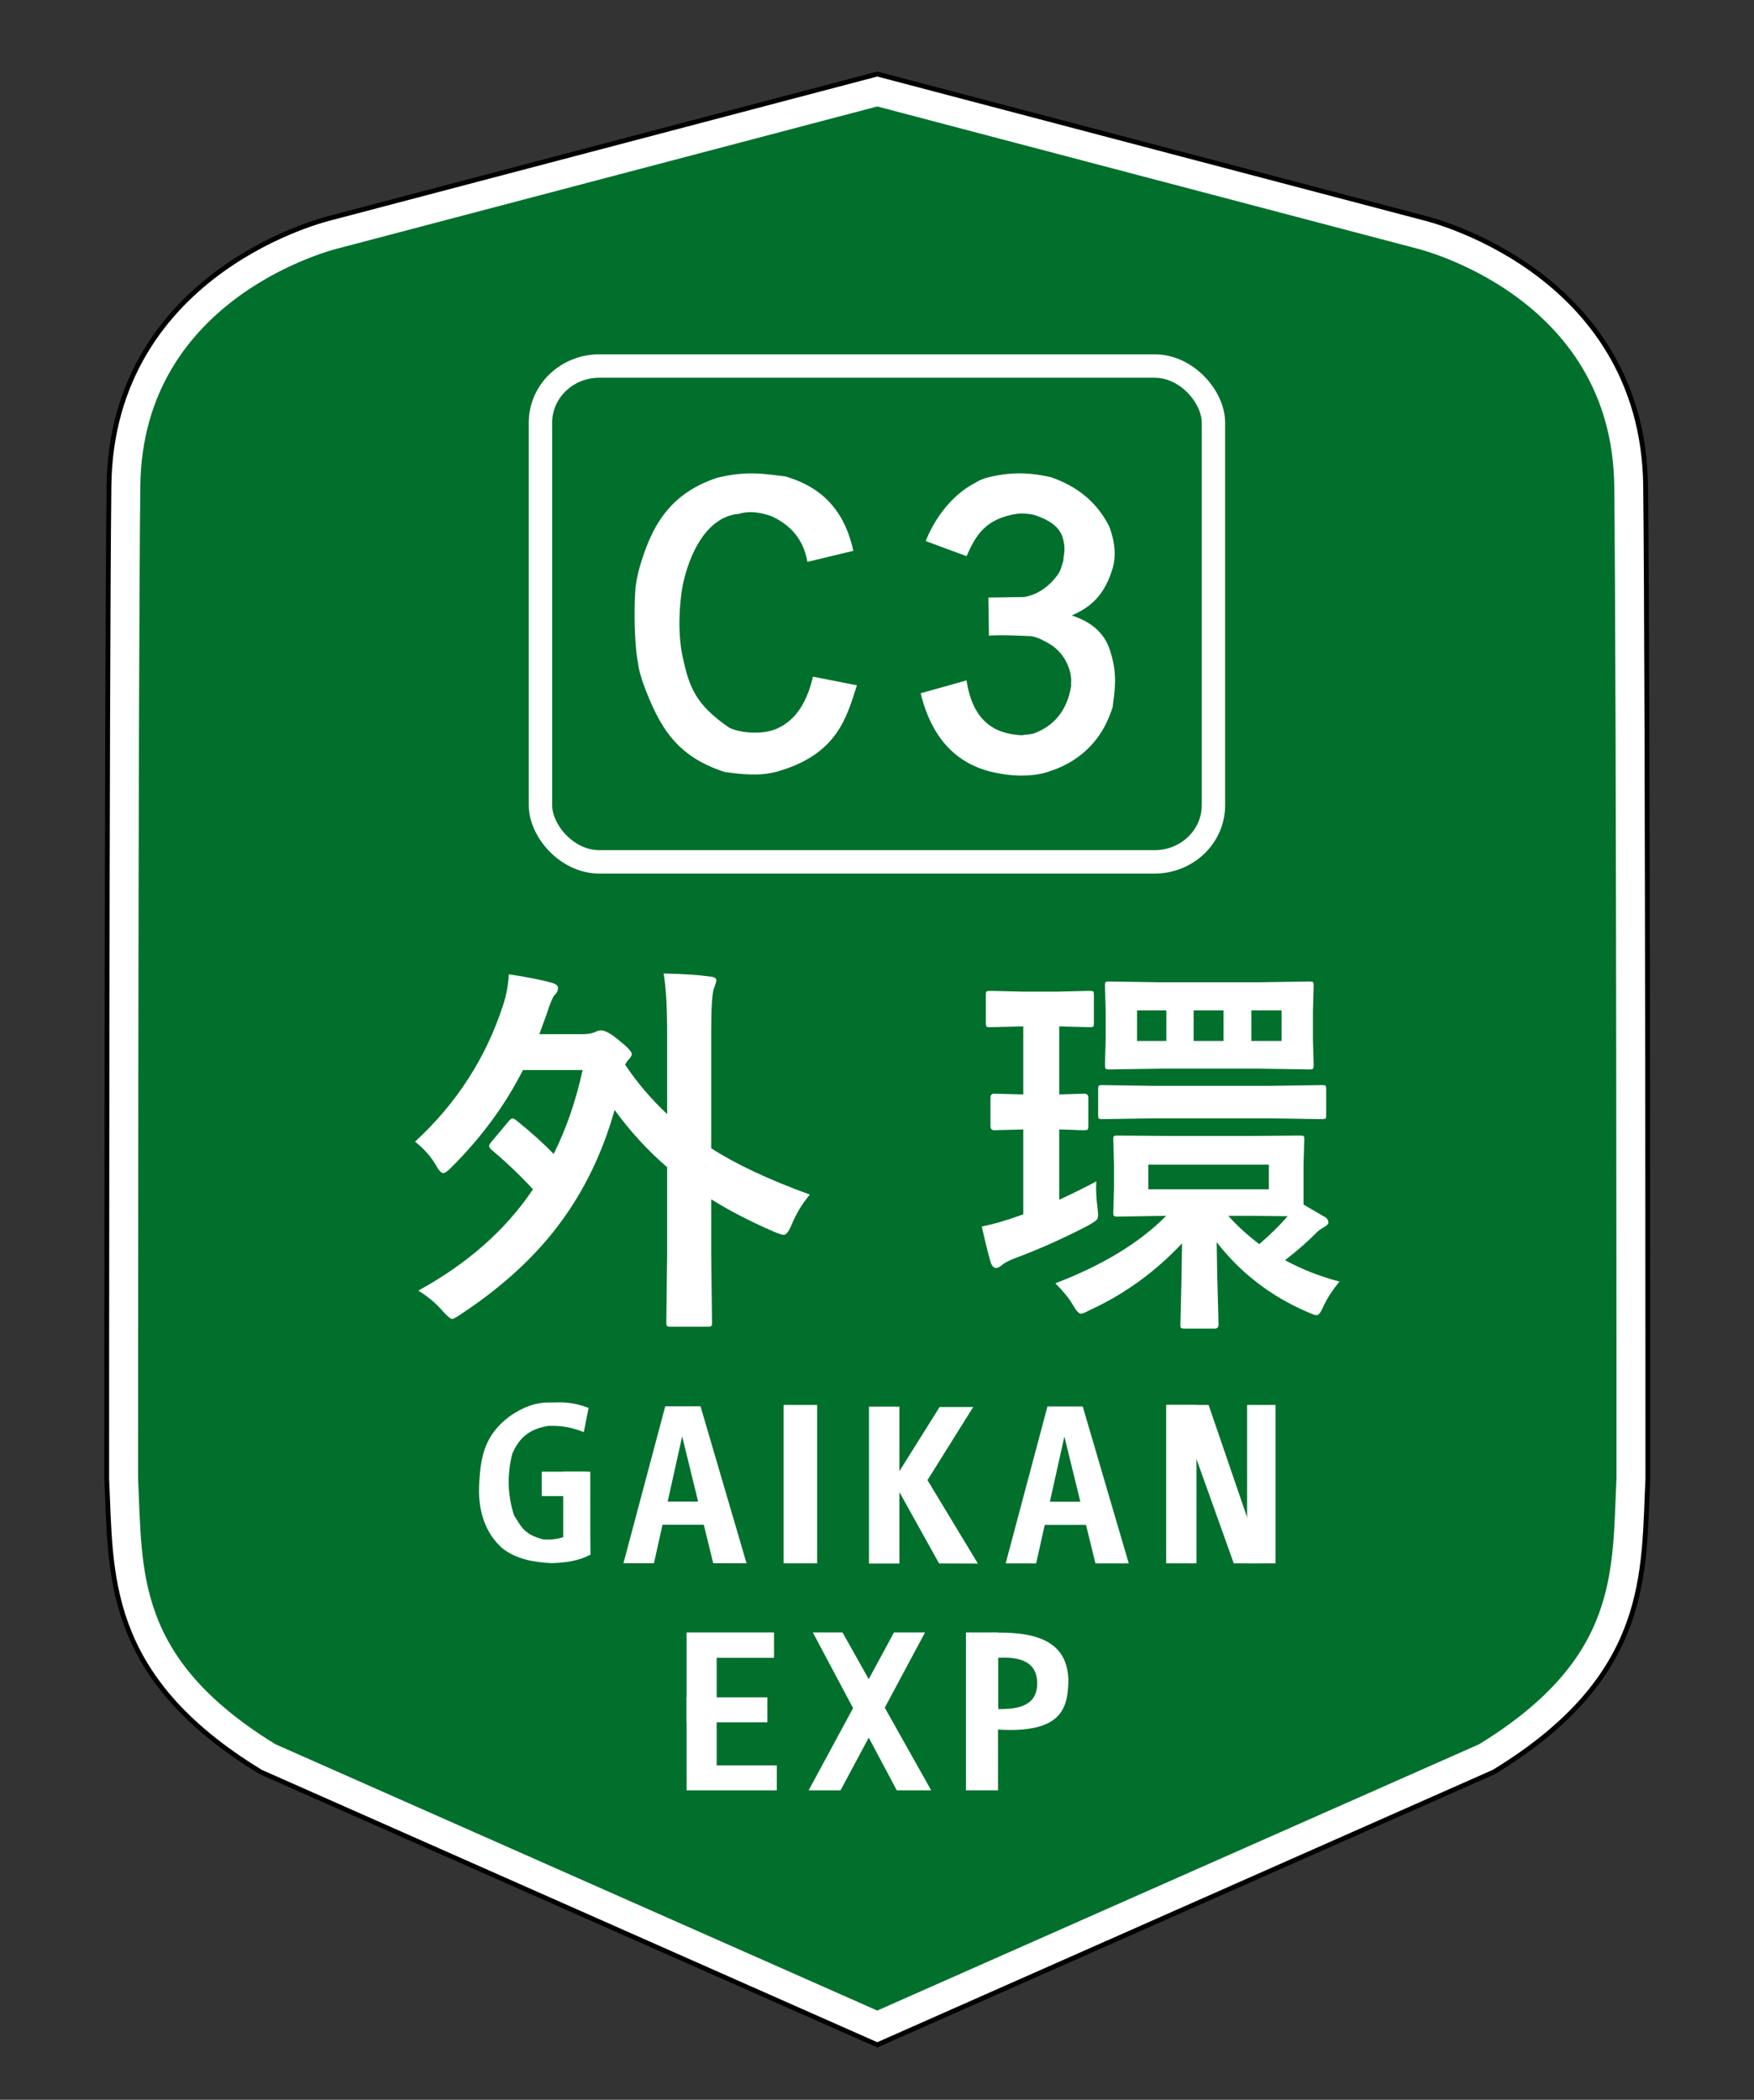<?xml version="1.0" encoding="UTF-8" standalone="no"?>
<svg xmlns="http://www.w3.org/2000/svg" width="822mm" height="984mm" viewBox="0 0 822 984">
  <rect x="0" y="0" width="822" height="984" fill="#333333" stroke="none"/>
  <path fill="green" stroke="#000" stroke-width="18.065" d="M411.137 42.877 156.873 109.817s-96.837 22.754-97.896 118.004c-1.058 95.25-1.058 464.873-1.058 464.873 2.156 43.982-1.698 88.086 67.998 130.704L411.137 949.604l285.221-126.206c69.696-42.618 65.842-86.722 67.998-130.704 0 0 0-369.623-1.058-464.873-1.058-95.25-97.896-118.004-97.896-118.004z"/>
  <path fill="#00702c" stroke="#fff" stroke-width="13.565" d="M411.132 42.877 156.867 109.817s-96.837 22.754-97.896 118.004c-1.058 95.25-1.058 464.873-1.058 464.873 2.156 43.982-1.698 88.086 67.998 130.704l285.221 126.206 285.221-126.206c69.696-42.618 65.842-86.722 67.998-130.704 0 0 0-369.623-1.058-464.873-1.058-95.25-97.896-118.004-97.896-118.004z"/>
  <g fill="#fff" font-family="Yu Gothic UI" font-weight="700" word-spacing="0">
    <g style="line-height:1.25;-inkscape-font-specification:'Yu Gothic UI Bold';font-variant-ligatures:normal;font-variant-caps:normal;font-variant-numeric:normal;font-feature-settings:normal;text-align:start">
      <path d="M232.42 547.065q9.963 8.763 16.604 16.235 8.487-18.449 13.007-40.957h-26.844q-11.9 25.552-32.102 47.415-2.491 2.86-3.782 2.86-1.291 0-3.229-3.782-3.413-6.457-9.409-11.531 28.135-28.135 39.666-66.878 2.214-7.472 2.491-14.852 12.73 2.122 19.279 4.151 2.86.83 2.86 2.583 0 1.937-1.384 3.229-1.291 1.291-3.782 9.686-3.136 9.317-3.229 9.594h19.464q3.69 0 5.719-1.107 1.476-.738 2.583-.738 2.767 0 8.302 5.074 5.535 4.797 5.535 6.549 0 1.015-1.937 3.229l-1.107 1.845q7.841 12.822 18.91 24.168v-39.943q0-18.818-1.568-28.689 12.914.277 20.848 1.476 2.86.277 2.86 1.845 0 .922-1.015 3.782-1.291 3.413-1.291 21.032v57.193q16.789 11.715 44.37 22.6-5.258 6.734-8.302 14.944-1.845 4.705-3.413 4.705-1.015 0-4.336-1.476-16.051-7.564-28.32-15.866v27.213l.369 32.84q0 1.476-.369 1.845-.369.277-1.753.277h-16.42q-1.476 0-1.753-.369-.277-.369-.277-1.753l.369-32.84v-42.894q-13.191-12.361-23.615-27.951-8.856 34.223-27.951 60.052-16.051 21.586-40.681 39.297-3.505 2.675-4.52 2.675-.922 0-4.151-3.782-4.059-5.35-10.977-10.055 33.209-19.741 51.566-49.444-8.671-10.239-18.634-19.279-1.107-1.199-1.107-1.753 0-.83 1.107-2.214l7.749-10.055q1.015-1.291 1.66-1.291.738 0 1.937 1.107z" aria-label="外" font-size="188.92" letter-spacing="1.463" style="-inkscape-font-specification:'Yu Gothic UI Bold'" transform="scale(1.042 .96)"/>
    </g>
    <g style="line-height:1.25;-inkscape-font-specification:'Yu Gothic UI Bold';font-variant-ligatures:normal;font-variant-caps:normal;font-variant-numeric:normal;font-feature-settings:normal;text-align:start">
      <path d="m597.623 522.91 22.788-.176q1.496 0 1.76.264.264.264.264 1.584l-.352 11.526v18.389l10.47 5.895q1.408.968 1.408 2.376 0 .968-1.936 2.024-2.552 1.408-3.783 2.64-5.631 5.631-14.957 12.67 11.79 6.247 25.955 9.854-4.575 5.279-7.391 10.822-2.024 4.663-3.431 4.663-1.144 0-4.311-1.408-26.219-10.822-43.464-32.202.176 15.045.616 27.891.264 8.974.264 9.942 0 1.936-1.76 1.936h-14.429q-1.496 0-1.76-.352-.264-.352-.264-1.584 0-1.144.176-5.983.44-14.693.616-31.322-19.269 19.796-44.168 30.794-2.991 1.584-4.135 1.584-1.408 0-3.959-4.311-2.64-4.311-8.183-9.678 33.874-12.494 52.879-31.058l-23.052.352q-1.584 0-1.936-.352-.264-.264-.264-1.408l.352-11.526v-10.646l-.352-11.526q0-1.408.44-1.672.264-.176 1.76-.176l23.756.176zm7.919 24.548V536.108h-57.542v11.35zm-7.919 12.23h-11.438q6.423 6.951 14.781 13.022 7.655-6.335 13.55-12.846zm-44.168-107.517h47.336l24.196-.352q1.408 0 1.672.352.264.352.264 1.584l-.352 12.054v12.67l.352 11.614q0 1.584-.352 1.936-.352.264-1.584.264l-24.196-.352h-46.632l-24.9.352q-1.408 0-1.672-.44-.264-.352-.264-1.76l.352-11.614v-12.67l-.352-12.054q0-1.408.352-1.672.352-.264 1.584-.264zm58.158 27.011v-14.077h-14.429v14.077zm-41.968-14.077v14.077h14.253v-14.077zm-27.011 14.077h13.989v-14.077h-13.989zm-19.445 64.668q-.088 1.408-.088 2.728 0 4.575.616 8.974.352 2.903.352 3.607 0 1.672-.792 2.464-.704.704-3.871 2.464-17.421 8.798-35.546 15.309-3.783 1.408-5.631 2.903-1.76 1.408-2.816 1.408-1.584 0-2.552-2.376-1.496-4.575-4.311-16.717 8.447-1.672 17.245-4.751l2.552-.88v-39.065l-13.902.352q-1.76 0-1.76-2.024v-12.934q0-1.848 1.76-1.848l13.902.352v-31.322h-.352l-15.485.352q-1.408 0-1.76-.352-.264-.44-.264-1.76v-12.67q0-1.408.352-1.672.352-.264 1.672-.264l15.661.352h16.277l15.661-.352q1.408 0 1.672.352.264.352.264 1.584v12.67q0 1.496-.352 1.848-.352.264-1.584.264l-14.605-.352v31.322l11.878-.352q2.024 0 2.024 1.848v12.934q0 1.496-.44 1.76-.264.264-1.584.264-.176 0-3.695-.088-3.695-.176-8.183-.264v32.378q9.766-4.399 17.685-8.447zm27.187-29.035-24.372.352q-1.408 0-1.672-.352-.264-.352-.264-1.584v-11.79q0-1.408.352-1.672.352-.264 1.584-.264l24.372.352h55.87l24.636-.352q1.408 0 1.76.352.264.352.264 1.584v11.79q0 1.408-.352 1.672-.352.264-1.672.264l-24.636-.352z" aria-label="環" font-size="180.192" letter-spacing="1.396" style="-inkscape-font-specification:'Yu Gothic UI Bold'" transform="scale(.982 1.018)"/>
    </g>
  </g>
  <path fill="#fff" d="m378.404 263.313 21.511-5.192c-3.617-16.444-12.495-29.271-31.896-34.863-9.376-1.132-18.176-2.841-32.267.742-22.531 7.632-30.666 23.219-36.19 42.511-.422 1.472-.734 3.387-1.131 4.9-.247 1.834-.543 2.866-.695 5.157-.486 7.298-.471 17.497.178 25.526.235 2.907.349 4.024.653 6.03.143.942.474 2.699.611 3.795.187 1.491.666 3.011.735 3.527.606 1.733.881 3.091 1.485 4.731 7.687 20.869 15.73 34.255 38.18 41.576 8.244 1.147 16.489 2.087 24.733-.199 28.4-8.157 32.482-25.682 37.287-40.408l-20.597-4.053c-2.656 11.159-7.473 20.258-17.098 24.452-7.474 3.142-18.475 1.647-22.46-.742-15.521-10.774-18.489-18.724-21.594-33.391-2.111-9.935-1.805-23.26.262-33.931 4.35-19.313 13.922-31.831 26.307-32.683 2.955-.999 7.843-1.437 14.925 1.004 8.848 4.009 15.125 10.59 17.061 21.511zm55.416-9.765 19.145 7.081c4.328-9.755 8.815-17.728 24.128-19.932.401.074.917-.044 1.377-.054.779-.017 1.519.032 2.155.069 2.2.125 3.842.443 5.7 1.16 5.005 1.931 9.148 4.208 11.234 8.787.734 1.61 1.303 4.382 1.306 6.692.002 2.051-.526 3.628-.529 5.376-1.166 3.418-.995 4.328-2.826 6.861-3.233 4.473-8.586 9.038-15.532 10.186l-16.784.262.262 17.833c6.455-.423 14.168-.006 19.932.262.308.19.939.187 1.24.28.665.207.988.376 1.637.537.764.189 1.524.639 2.301 1.018 4.411 2.152 9.765 5.303 12.571 13.666.463 1.38.784 3.109.874 4.816.049.932-.201 1.72-.003 2.761-1.808 11.954-8.363 19.09-17.28 22.411-1.873.698-3.725.475-5.799.929-13.273-.561-23.15-7.009-25.963-25.701l-21.505 6.032c5.086 20.764 16.771 34.352 37.24 37.634 7.835 1.562 17.405 1.25 23.865-1.311 6.722-2.176 14.052-6.335 19.91-13.189 3.669-4.293 6.601-9.325 8.939-16.577.949-7.352 2.342-15.107-.787-25.177-2.284-8.845-8.383-14.582-18.358-17.834 7.541-3.35 14.537-8.116 18.62-20.456 1.524-4.149 2.806-10.873-1.049-21.243-5.192-10.293-13.699-18.375-27.275-23.079-8.99-2.086-18.748-2.943-31.209.525-.73.404-1.471.566-2.201.911-.965.455-1.913 1.082-2.795 1.555-2.382 1.278-4.464 2.693-6.512 4.39-7.49 6.209-12.768 14.356-16.029 22.517z"/>
  <rect width="315.379" height="232.36" x="253.286" y="187.528" fill="none" stroke="#fff" stroke-width="10.965" paint-order="markers fill stroke" rx="27.559" ry="26.51" transform="translate(0 -16)"/>
  <g fill="#fff" transform="translate(0 -16)">
    <path fill-rule="evenodd" d="M321.771 780.991v73.992h42.281v-11.683H335.864v-50.44h26.889v-11.869h-33.936z" paint-order="markers fill stroke"/>
    <path fill-rule="evenodd" d="m418.956 780.991-39.994 73.992h14.948l39.601-73.992zm49.588.082c-.395 0-.795.004-1.2.01h-2.689l-.928 45.341 4.08.093c30.589 1.822 32.609-10.677 32.916-23.366-.578-12.693-7.275-22.14-32.18-22.078zm2.19 11.705c9.359.065 15.1 3.338 15.34 11.486.264 10.587-7.821 12.825-18.359 12.61v-24.015c1.044-.06 2.05-.087 3.018-.081zM321.77 811.404v11.683h37.831v-11.683H321.77z" paint-order="markers fill stroke"/>
    <rect width="15.021" height="73.992" x="452.694" y="780.991" fill-rule="evenodd" paint-order="markers fill stroke" rx="27.559" ry="0"/>
    <path d="m380.928 780.991 39.339 73.992h16.129l-41.568-73.992z"/>
  </g>
  <g fill="#fff">
    <path fill-rule="evenodd" d="M407.243 659.167h14.251v73.526H407.243z" paint-order="markers fill stroke"/>
    <path d="M440.346 659.356h15.743l-21.431 34.264 23.625 39.096-18.201-.07-21.696-39.026 2.381-3.043z"/>
    <rect width="15.735" height="74.219" x="367.217" y="658.383" fill-rule="evenodd" paint-order="markers fill stroke" rx="5.639" ry="0"/>
    <path d="M471.302 732.627h14.287l13.229-59.446 14.552 59.446h15.61l-21.564-73.526h-16.536Z"/>
    <path fill-rule="evenodd" d="M487.839 703.74h29.369v10.848H487.839z" paint-order="markers fill stroke"/>
    <path d="M292.179 732.561h14.287l13.229-59.446 14.552 59.446h15.61l-21.564-73.526h-16.536Z"/>
    <path fill-rule="evenodd" d="M308.716 703.674h29.369v10.848H308.716z" paint-order="markers fill stroke"/>
    <g stroke-width="1.023">
      <path fill-rule="evenodd" d="M546.52 658.386h14.203v74.219H546.52zm37.921 0h13.35v74.219H584.441z" paint-order="markers fill stroke"/>
      <path d="M546.52 658.386h19.884l25.423 74.219h-13.634l-24.286-67.925-7.385-6.294"/>
    </g>
    <g transform="translate(-4.352)">
      <path d="m280.194 659.753-2.249 11.377c-4.502-1.794-9.504-3.213-16.801-2.91-10.161 1.734-13.795 6.756-16.669 12.832-2.469 9.701-2.381 19.403.794 29.104 3.138 4.722 4.322 8.927 13.758 11.245 3.012.207 5.897.074 10.186-1.323l11.642-4.63.132 13.097c-5.008 2.783-11.313 3.825-18.256 3.969-8.7-.429-16.774-2.022-23.019-7.011-7.74-6.852-11.795-17.578-10.716-31.485.675-11.315 2.562-21.632 14.023-30.163 6.041-4.309 12.481-6.886 19.579-6.615 4.89-.137 9.622-.432 17.595 2.514z"/>
      <rect width="12.7" height="39.026" x="268.287" y="689.651" fill-rule="evenodd" paint-order="markers fill stroke" rx="5.639" ry="0"/>
      <rect width="20.77" height="11.443" x="258.233" y="689.651" fill-rule="evenodd" paint-order="markers fill stroke" rx="5.639" ry="0"/>
    </g>
  </g>
</svg>